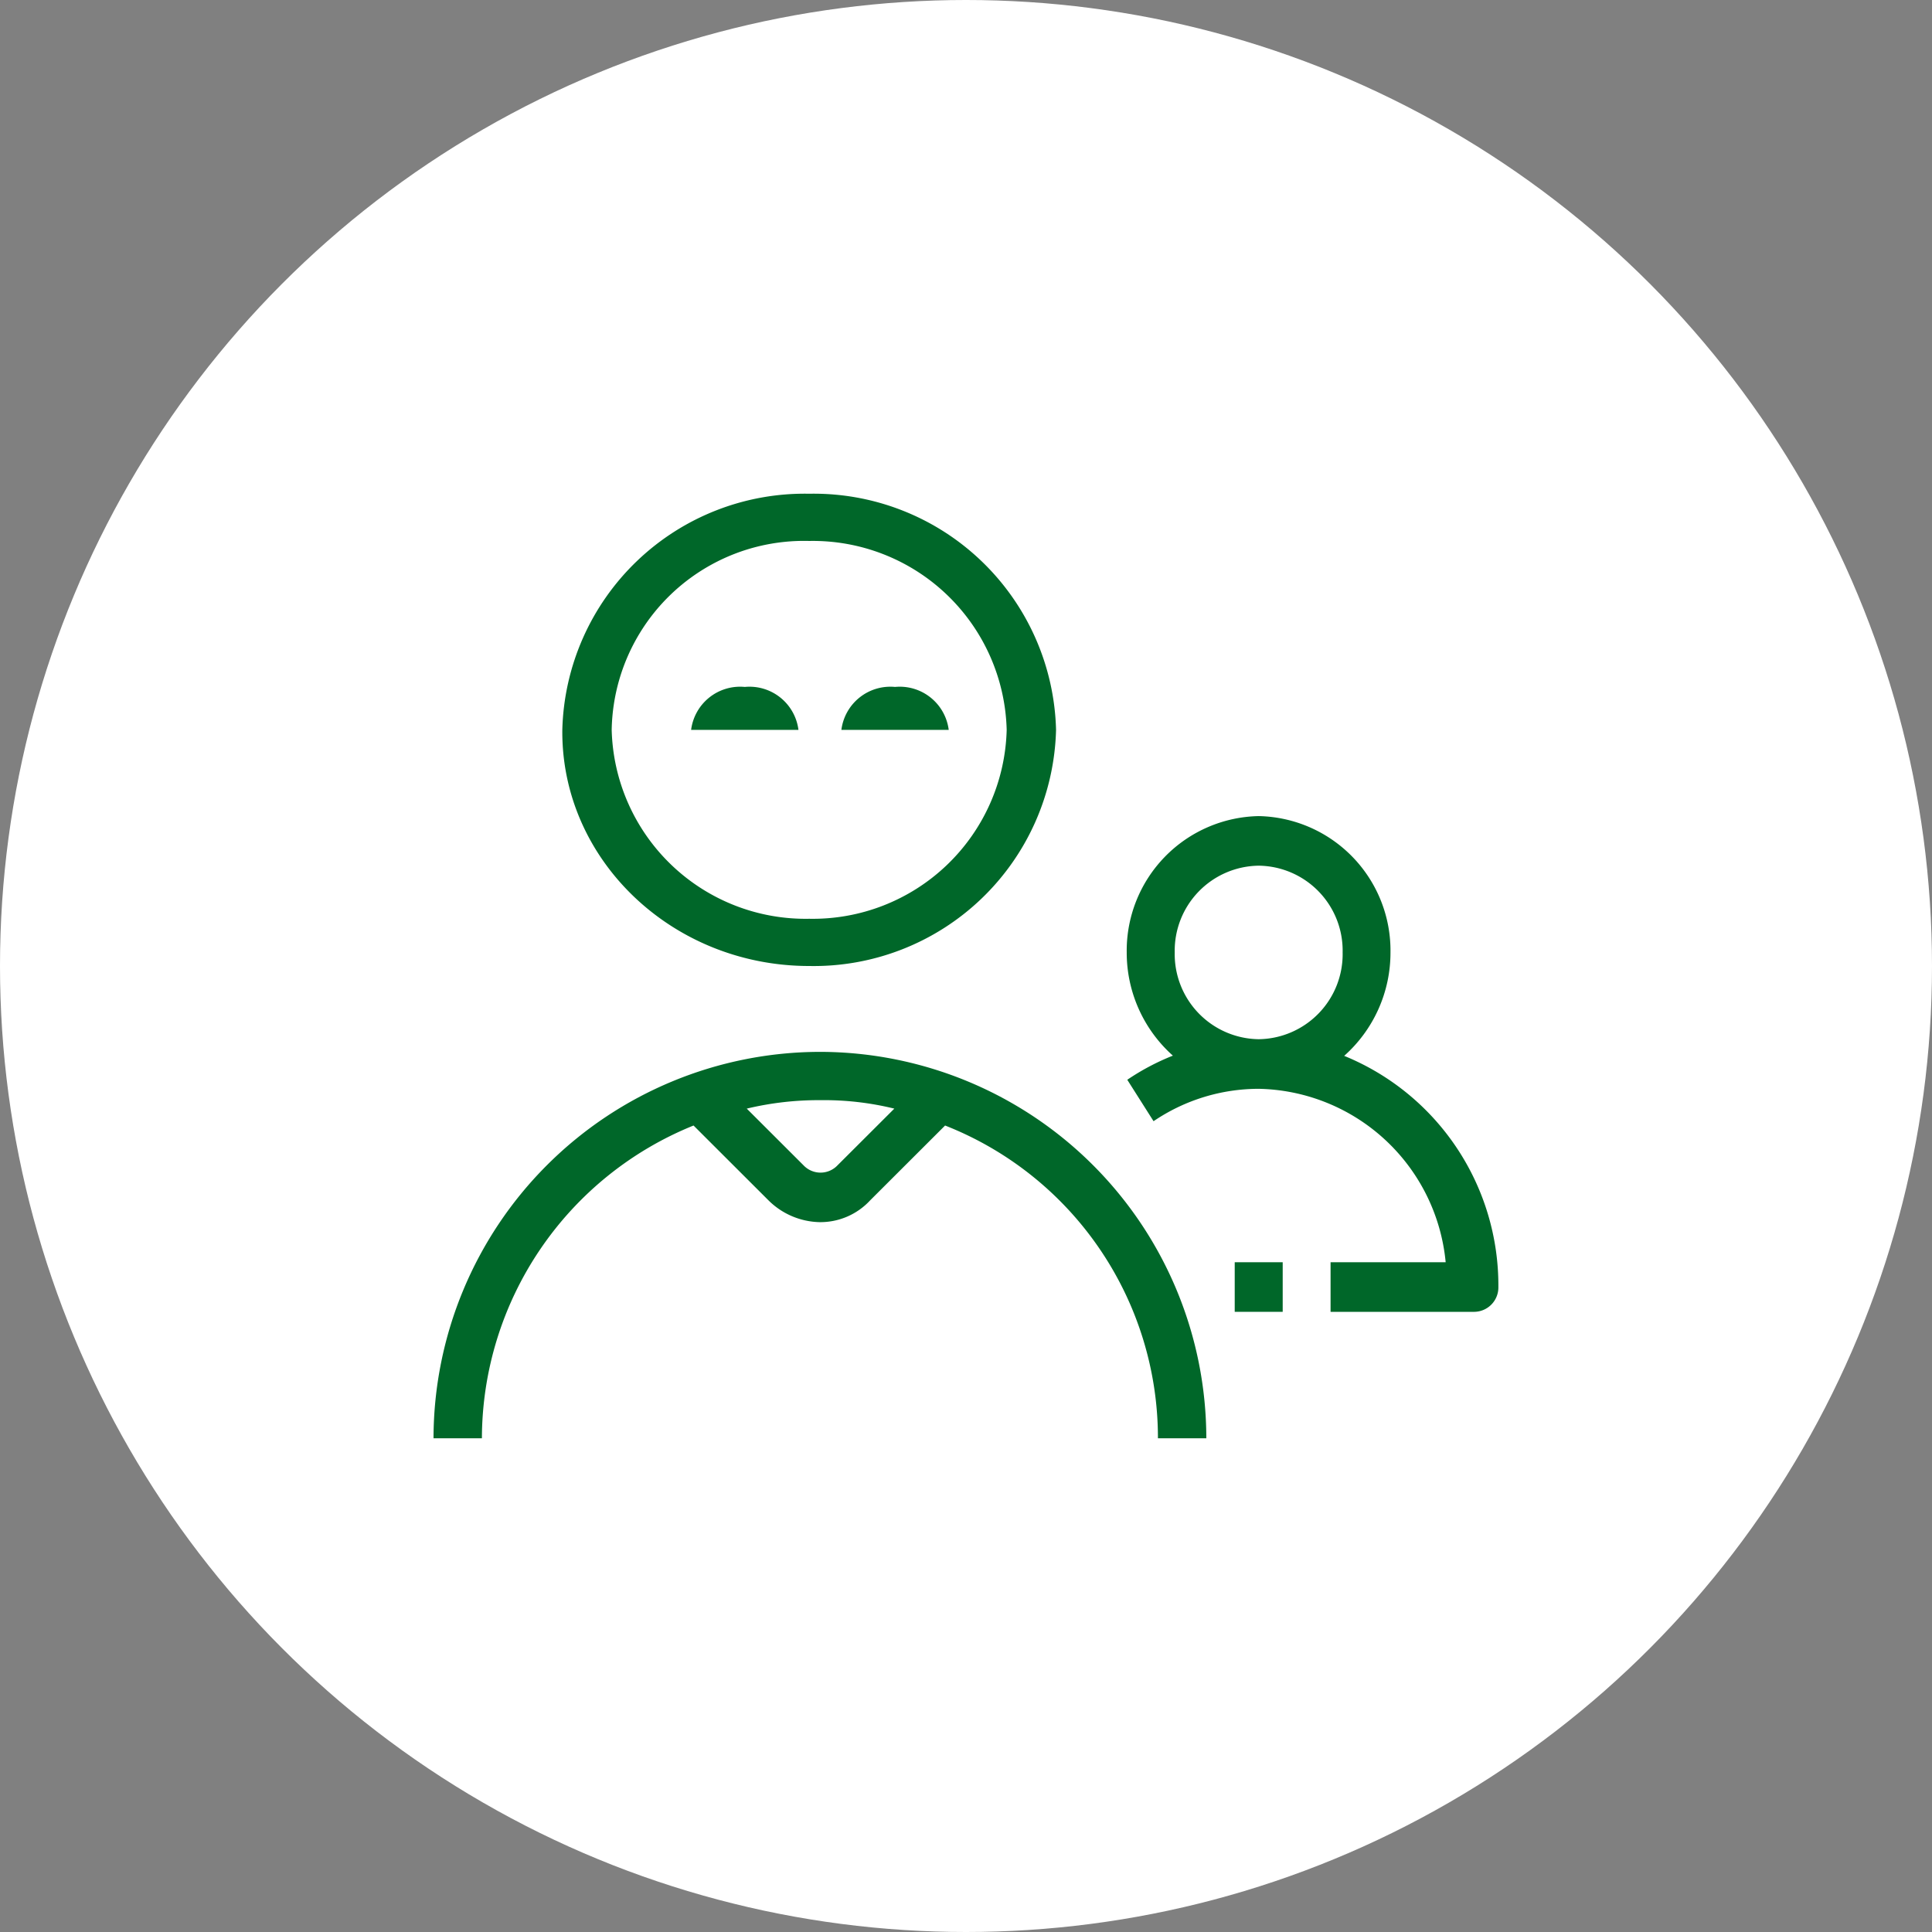 <svg xmlns="http://www.w3.org/2000/svg" width="90" height="90" viewBox="0 0 90 90">
  <rect x="0" y="0" width="90" height="90" fill="#808080" stroke="none"/>
  <g id="Grupo_28750" data-name="Grupo 28750" transform="translate(20116 10648)">
    <circle id="Elipse_409" data-name="Elipse 409" cx="45" cy="45" r="45" transform="translate(-20116 -10648)" fill="#fff"/>
    <g id="DSK-Siniestros" transform="translate(-20095.805 -10625)">
      <g id="_1.Claims-Home" data-name="1.Claims-Home" transform="translate(-796 -849)">
        <g id="Group-2" transform="translate(796 849)">
          <g id="elements-icon-liberty-person-1_0-copy">
            <path id="Path" d="M14.5,9A2.3,2.3,0,0,0,12,11h5A2.3,2.3,0,0,0,14.5,9Z" fill="#006729"/>
            <path id="Shape" d="M18.028,26A18.031,18.031,0,0,0,0,44H2.254a15.756,15.756,0,0,1,9.859-14.569l3.493,3.488a3.482,3.482,0,0,0,2.366,1.013,3.156,3.156,0,0,0,2.366-1.013l3.493-3.488A15.639,15.639,0,0,1,33.746,44H36A18.019,18.019,0,0,0,18.028,26Zm.789,5.288a1.09,1.09,0,0,1-1.577,0l-2.648-2.644a14.329,14.329,0,0,1,3.437-.394,13.7,13.7,0,0,1,3.437.394Z" fill="#006729"/>
            <path id="Path-2" data-name="Path" d="M21.5,9A2.3,2.3,0,0,0,19,11h5A2.3,2.3,0,0,0,21.5,9Z" fill="#006729"/>
            <path id="Shape-2" data-name="Shape" d="M17.5,22A11.291,11.291,0,0,0,29,11,11.291,11.291,0,0,0,17.5,0,11.291,11.291,0,0,0,6,11C5.943,17.05,11.118,22,17.5,22Zm0-19.8A9.033,9.033,0,0,1,26.7,11a9.033,9.033,0,0,1-9.2,8.8A9.033,9.033,0,0,1,8.3,11,8.96,8.96,0,0,1,17.5,2.2Z" fill="#006729"/>
          </g>
          <g id="noun_people_2492621" transform="translate(32 15)">
            <g id="Group">
              <path id="Shape-3" data-name="Shape" d="M6.441.017A6.271,6.271,0,0,0,.292,6.367a6.428,6.428,0,0,0,2.15,4.809A11.024,11.024,0,0,0,.318,12.3l1.224,1.93a8.728,8.728,0,0,1,4.9-1.509,8.924,8.924,0,0,1,8.708,8.08H9.788v2.309h6.7a1.136,1.136,0,0,0,1.117-1.154,11.55,11.55,0,0,0-7.183-10.77,6.43,6.43,0,0,0,2.157-4.818A6.266,6.266,0,0,0,6.441.017Zm0,2.31a3.958,3.958,0,0,1,3.909,4.04A3.961,3.961,0,0,1,6.441,10.41,3.965,3.965,0,0,1,2.528,6.367,3.962,3.962,0,0,1,6.441,2.327Z" fill="#006729"/>
              <path id="Path-3" data-name="Path" d="M5.323,20.8v2.31H7.558V20.8Z" fill="#006729"/>
            </g>
          </g>
        </g>
      </g>
    </g>
  </g>
</svg>
